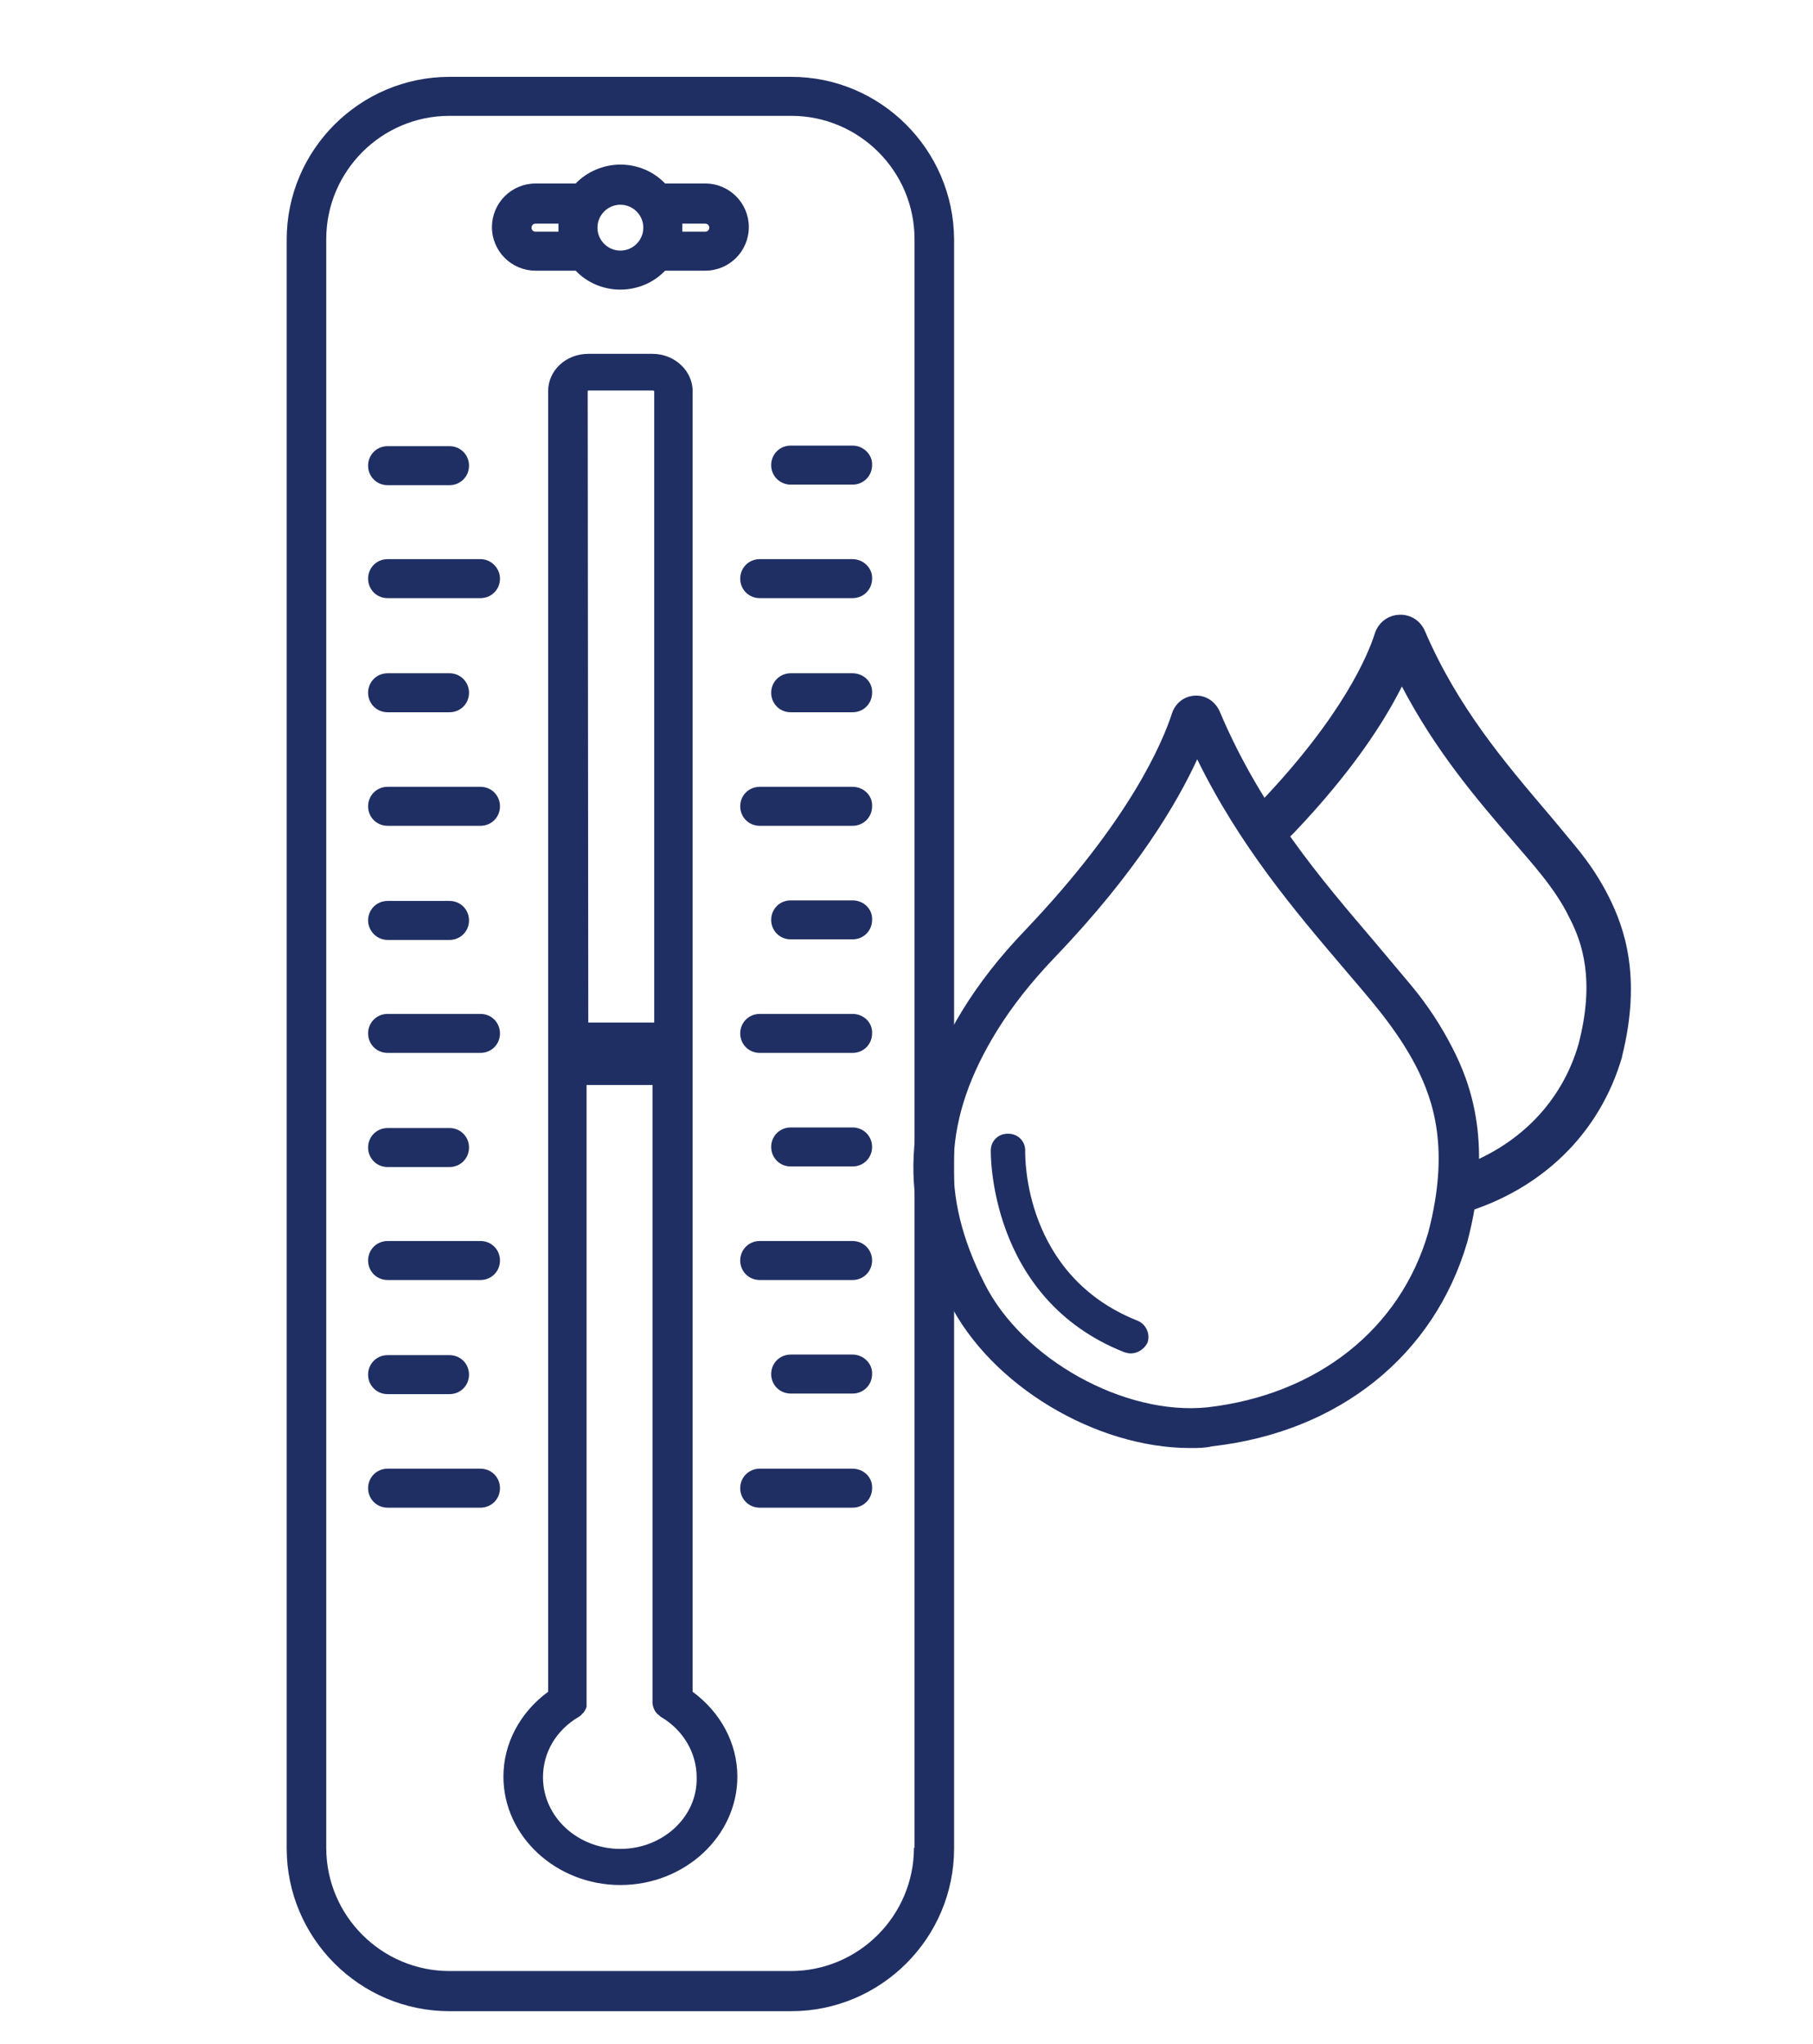 <svg xmlns="http://www.w3.org/2000/svg" xmlns:xlink="http://www.w3.org/1999/xlink" id="Layer_2_00000037674495452661888150000003901699039910772899_" x="0px" y="0px" viewBox="0 0 316.2 356.4" style="enable-background:new 0 0 316.2 356.4;" xml:space="preserve"><style type="text/css">	.st0{fill:#202F63;}</style><g>	<g id="Layer_1-2_00000116934718357107349910000016598145541500981654_">		<g>			<path class="st0" d="M138,13.4H78.4c-15.6,0-28.4,12.7-28.4,28.4v280.5c0,15.6,12.7,28.4,28.4,28.4H138    c15.6,0,28.4-12.7,28.4-28.4V41.7C166.3,26.1,153.6,13.4,138,13.4z M159.4,322.2c0,11.8-9.6,21.5-21.5,21.5H78.4    c-11.8,0-21.5-9.6-21.5-21.5V41.7c0-11.8,9.6-21.5,21.5-21.5H138c11.8,0,21.5,9.6,21.5,21.5V322.2z"></path>			<path class="st0" d="M93.4,47.2h7c2,2.1,4.8,3.3,7.8,3.3c3.1,0,5.9-1.3,7.8-3.3h7c4.2,0,7.6-3.4,7.6-7.6s-3.4-7.6-7.6-7.6h-7    c-2-2.1-4.8-3.3-7.8-3.3s-5.9,1.3-7.8,3.3h-7c-4.2,0-7.6,3.4-7.6,7.6S89.2,47.2,93.4,47.2z M123,39c0.4,0,0.7,0.3,0.7,0.7    s-0.3,0.7-0.7,0.7h-4c0-0.2,0-0.5,0-0.7c0-0.2,0-0.5,0-0.7H123z M112.2,39.7c0,2.2-1.8,4-4,4c-2.2,0-4-1.8-4-4c0-2.2,1.8-4,4-4    C110.4,35.7,112.2,37.5,112.2,39.7z M93.4,39h4c0,0.2,0,0.5,0,0.7c0,0.2,0,0.5,0,0.7h-4c-0.4,0-0.7-0.3-0.7-0.7S93,39,93.4,39z"></path>			<path class="st0" d="M120.8,295V68.2c0-3.6-3.2-6.5-7-6.5h-11.2c-3.9,0-7,2.9-7,6.5V295c-4.9,3.6-7.8,9-7.8,14.8    c0,10.4,9.2,18.9,20.4,18.9s20.4-8.5,20.4-18.9C128.6,304,125.7,298.6,120.8,295L120.8,295z M102.5,68.2c0-0.1,0.1-0.1,0.2-0.1    h11.2c0.1,0,0.2,0.1,0.2,0.1v110.1h-11.5L102.5,68.2L102.5,68.2z M108.2,322.4c-7.5,0-13.5-5.6-13.5-12.5c0-4.3,2.3-8.2,6.2-10.5    c0,0,0,0,0,0c0.2-0.1,0.3-0.2,0.4-0.3c0,0,0.1,0,0.1-0.1c0.1-0.1,0.3-0.3,0.4-0.4c0,0,0,0,0,0c0.2-0.3,0.4-0.6,0.5-1    c0,0,0-0.1,0-0.1c0-0.1,0-0.2,0-0.3c0-0.1,0-0.2,0-0.3c0,0,0,0,0,0V189.2h11.5v107.5c0,0,0,0,0,0c0,0.1,0,0.2,0,0.3    c0.1,0.8,0.4,1.5,1,2c0,0,0,0,0,0c0.2,0.1,0.3,0.3,0.5,0.4c0,0,0,0,0,0c3.9,2.3,6.2,6.3,6.2,10.5    C121.7,316.8,115.6,322.4,108.2,322.4L108.2,322.4z"></path>			<path class="st0" d="M67.6,84.6h10.8c1.9,0,3.4-1.5,3.4-3.4c0-1.9-1.5-3.4-3.4-3.4H67.6c-1.9,0-3.4,1.5-3.4,3.4    C64.2,83.1,65.7,84.6,67.6,84.6z"></path>			<path class="st0" d="M83.8,97.5H67.6c-1.9,0-3.4,1.5-3.4,3.4c0,1.9,1.5,3.4,3.4,3.4h16.2c1.9,0,3.4-1.5,3.4-3.4    C87.2,99.1,85.7,97.5,83.8,97.5z"></path>			<path class="st0" d="M67.6,124.2h10.8c1.9,0,3.4-1.5,3.4-3.4c0-1.9-1.5-3.4-3.4-3.4H67.6c-1.9,0-3.4,1.5-3.4,3.4    C64.2,122.7,65.7,124.2,67.6,124.2z"></path>			<path class="st0" d="M83.8,137.2H67.6c-1.9,0-3.4,1.5-3.4,3.4c0,1.9,1.5,3.4,3.4,3.4h16.2c1.9,0,3.4-1.5,3.4-3.4    C87.2,138.7,85.7,137.2,83.8,137.2z"></path>			<path class="st0" d="M67.6,163.9h10.8c1.9,0,3.4-1.5,3.4-3.4c0-1.9-1.5-3.4-3.4-3.4H67.6c-1.9,0-3.4,1.5-3.4,3.4    C64.2,162.3,65.7,163.9,67.6,163.9z"></path>			<path class="st0" d="M83.8,176.8H67.6c-1.9,0-3.4,1.5-3.4,3.4c0,1.9,1.5,3.4,3.4,3.4h16.2c1.9,0,3.4-1.5,3.4-3.4    C87.2,178.3,85.7,176.8,83.8,176.8z"></path>			<path class="st0" d="M67.6,203.5h10.8c1.9,0,3.4-1.5,3.4-3.4s-1.5-3.4-3.4-3.4H67.6c-1.9,0-3.4,1.5-3.4,3.4    S65.7,203.5,67.6,203.5z"></path>			<path class="st0" d="M83.8,216.4H67.6c-1.9,0-3.4,1.5-3.4,3.4s1.5,3.4,3.4,3.4h16.2c1.9,0,3.4-1.5,3.4-3.4S85.7,216.4,83.8,216.4    z"></path>			<path class="st0" d="M67.6,243.1h10.8c1.9,0,3.4-1.5,3.4-3.4c0-1.9-1.5-3.4-3.4-3.4H67.6c-1.9,0-3.4,1.5-3.4,3.4    C64.2,241.6,65.7,243.1,67.6,243.1z"></path>			<path class="st0" d="M83.8,256.1H67.6c-1.9,0-3.4,1.5-3.4,3.4c0,1.9,1.5,3.4,3.4,3.4h16.2c1.9,0,3.4-1.5,3.4-3.4    C87.2,257.6,85.7,256.1,83.8,256.1z"></path>			<path class="st0" d="M148.7,77.7h-10.8c-1.9,0-3.4,1.5-3.4,3.4c0,1.9,1.5,3.4,3.4,3.4h10.8c1.9,0,3.4-1.5,3.4-3.4    C152.2,79.3,150.6,77.7,148.7,77.7z"></path>			<path class="st0" d="M148.7,97.5h-16.2c-1.9,0-3.4,1.5-3.4,3.4c0,1.9,1.5,3.4,3.4,3.4h16.2c1.9,0,3.4-1.5,3.4-3.4    C152.2,99.1,150.6,97.5,148.7,97.5z"></path>			<path class="st0" d="M148.7,117.4h-10.8c-1.9,0-3.4,1.5-3.4,3.4c0,1.9,1.5,3.4,3.4,3.4h10.8c1.9,0,3.4-1.5,3.4-3.4    C152.2,118.9,150.6,117.4,148.7,117.4z"></path>			<path class="st0" d="M148.7,137.2h-16.2c-1.9,0-3.4,1.5-3.4,3.4c0,1.9,1.5,3.4,3.4,3.4h16.2c1.9,0,3.4-1.5,3.4-3.4    C152.2,138.7,150.6,137.2,148.7,137.2z"></path>			<path class="st0" d="M148.7,157h-10.8c-1.9,0-3.4,1.5-3.4,3.4c0,1.9,1.5,3.4,3.4,3.4h10.8c1.9,0,3.4-1.5,3.4-3.4    C152.2,158.5,150.6,157,148.7,157z"></path>			<path class="st0" d="M148.7,176.8h-16.2c-1.9,0-3.4,1.5-3.4,3.4c0,1.9,1.5,3.4,3.4,3.4h16.2c1.9,0,3.4-1.5,3.4-3.4    C152.2,178.3,150.6,176.8,148.7,176.8z"></path>			<path class="st0" d="M148.7,196.6h-10.8c-1.9,0-3.4,1.5-3.4,3.4s1.5,3.4,3.4,3.4h10.8c1.9,0,3.4-1.5,3.4-3.4    S150.6,196.6,148.7,196.6z"></path>			<path class="st0" d="M148.7,216.4h-16.2c-1.9,0-3.4,1.5-3.4,3.4s1.5,3.4,3.4,3.4h16.2c1.9,0,3.4-1.5,3.4-3.4    S150.6,216.4,148.7,216.4z"></path>			<path class="st0" d="M148.7,236.2h-10.8c-1.9,0-3.4,1.5-3.4,3.4c0,1.9,1.5,3.4,3.4,3.4h10.8c1.9,0,3.4-1.5,3.4-3.4    C152.2,237.8,150.6,236.2,148.7,236.2z"></path>			<path class="st0" d="M148.7,256.1h-16.2c-1.9,0-3.4,1.5-3.4,3.4c0,1.9,1.5,3.4,3.4,3.4h16.2c1.9,0,3.4-1.5,3.4-3.4    C152.2,257.6,150.6,256.1,148.7,256.1z"></path>		</g>	</g>	<g>		<path class="st0" d="M207.6,252.5c-16.5,0-34.8-10.9-42.1-25.5c-9-17.4-8.2-33.6,2.4-50.9c2.9-4.7,6.4-9.2,10.9-13.9   c18.4-19.3,24-32.9,25.6-37.8l0,0c0.6-1.8,2.1-3,4-3.1c1.9-0.1,3.5,1,4.3,2.7c7.2,17.1,17.8,29.4,27.1,40.3   c2.2,2.6,4.3,5.1,6.3,7.5c3,3.6,5.3,7.2,7.2,10.9c3.3,6.4,7.1,16.9,2.6,33.9c-5.8,19.8-22.4,33.1-44.5,35.6   C210.1,252.5,208.9,252.5,207.6,252.5z M208.8,132.4c-3.4,7.4-10.4,19.5-24.9,34.6c-4.1,4.3-7.4,8.5-10,12.7   c-9.4,15.2-10,28.8-2.2,44.1c6.6,13.2,24.4,23.1,38.9,21.6c19.1-2.2,33.6-13.6,38.5-30.5c3.8-14.5,0.9-23-2.1-28.9   c-1.7-3.3-3.8-6.4-6.4-9.7c-1.9-2.4-4-4.8-6.2-7.4C225.8,158.8,216.2,147.5,208.8,132.4z"></path>	</g>	<g>		<path class="st0" d="M280.6,156.4c-1.5-3-3.4-5.9-5.8-8.8c-1.6-1.9-3.2-3.9-5-6c-7.3-8.6-15.6-18.3-21.3-31.6   c-0.8-1.8-2.5-2.9-4.5-2.8c-2,0.1-3.6,1.4-4.2,3.2l0,0c-1.2,3.8-5.6,14.4-20,29.5c-0.1,0.1-0.1,0.2-0.2,0.2h0.5v4h2.9v4   c0.8-0.9,1.6-1.9,2.6-2.8c10.2-10.7,15.8-19.4,18.9-25.6c5.8,11.1,12.9,19.5,19.4,27c1.7,2,3.4,3.9,4.9,5.8c2,2.5,3.7,5,4.9,7.5   c2.3,4.4,4.5,11,1.6,22.1c-2.9,10-10.2,17.4-20,21.1v8.3c13.6-4.1,23.7-13.8,27.6-27.2l0-0.1C286.4,170.2,283.2,161.6,280.6,156.4   z"></path>		<polygon class="st0" points="247.3,112.7 247.3,112.7 247.3,112.7   "></polygon>	</g>	<g>		<path class="st0" d="M197.2,236c-0.4,0-0.7-0.1-1.1-0.2c-23.8-9.4-23.3-35-23.3-35.2c0-1.7,1.4-3,3.1-2.9c1.7,0,3,1.4,2.9,3.1   c0,0.9-0.3,21.6,19.6,29.5c1.5,0.6,2.3,2.4,1.7,3.9C199.5,235.3,198.4,236,197.2,236z"></path>	</g></g></svg>